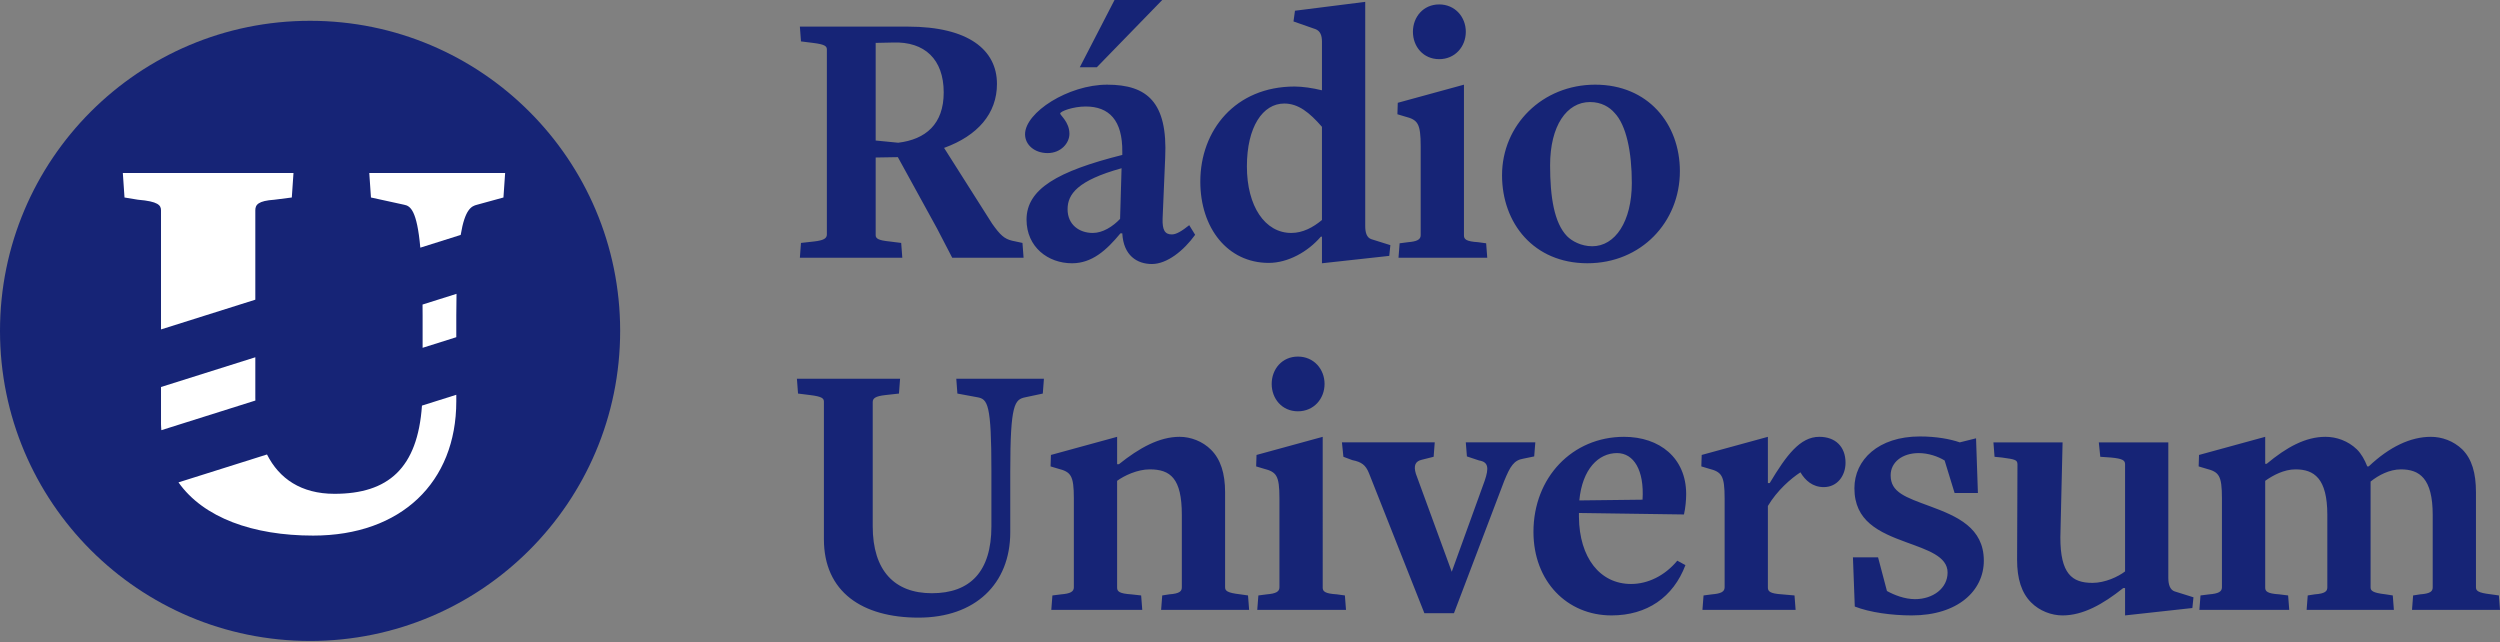 <svg xmlns="http://www.w3.org/2000/svg" viewBox="0 0 1000 257" fill-rule="nonzero" stroke-linejoin="round" stroke-miterlimit="2" xmlns:v="https://vecta.io/nano"><rect x="0" y="0" width="1000" height="257" fill="#808080" stroke="none"/><path d="M124.032 256.384c68.5 0 124.032-55.532 124.032-124.032S192.532 8.32 124.032 8.32 0 63.852 0 132.352s55.532 124.032 124.032 124.032" fill="#162476"/><path d="M201.379 78.997l.674-9.804h-54.342l.674 9.804 13.248 2.895c2.521.47 5.146 2.202 6.494 17.173l16.152-5.092c1.702-10.358 4.336-11.532 6.548-12.081l10.553-2.895zm-84.657 0l.674-9.804H49.133l.671 9.804 5.39.89c8.083.669 9.208 2.228 9.208 4.233v47.648l37.725-11.893V84.12c0-2.228 1.122-3.787 7.635-4.233l6.961-.89zm-52.32 75.806v14.872c0 .826.094 1.596.134 2.402l37.619-11.863-.028-1.009v-16.298l-37.725 11.896zm42.397 26.984l-35.41 11.163c9.989 14.161 29.834 21.286 53.867 21.286 35.255 0 57.26-21.39 57.26-53.696v-2.629l-13.729 4.329c-1.747 25.057-13.511 35.285-34.999 35.285-13.349 0-22.127-6.092-26.989-15.739m75.717-46.909v-8.649l.089-8.696-13.588 4.284.026 4.411v12.896l13.473-4.247z" fill="#fff"/><path d="M1000 243.949l-.444-5.768-3.108-.444c-5.322-.589-6.064-1.479-6.064-2.81v-38.011c0-7.691-1.625-13.311-5.472-17.157-3.547-3.402-8.135-5.029-12.569-5.029-8.135 0-16.565 3.993-24.848 11.832h-.592c-1.038-2.662-2.366-5.029-4.144-6.804-3.55-3.402-8.135-5.029-12.569-5.029-7.989 0-15.532 4.141-23.517 10.797h-.594V174.73l-26.472 7.25-.15 4.583 2.96.887c5.174 1.331 6.36 2.662 6.36 11.98v35.497c0 1.775-1.481 2.517-5.031 2.81l-3.547.444-.446 5.768h35.943l-.446-5.768-3.547-.444c-4.733-.293-5.623-1.183-5.623-2.662v-42.744c3.106-2.219 7.545-4.583 12.128-4.583 7.398 0 12.722 3.547 12.722 18.19v28.989c0 1.479-.74 2.517-5.029 2.81l-2.813.444-.441 5.768h34.905l-.446-5.768-2.81-.444c-5.322-.589-6.064-1.479-6.064-2.81v-42.3c3.106-2.514 7.545-4.878 12.128-4.878 7.398 0 12.72 3.547 12.72 18.19v28.989c0 1.479-.737 2.517-5.026 2.81l-2.813.444-.441 5.768h35.2zm-122.614-5.029l-7.541-2.366c-1.775-.592-2.517-2.662-2.517-5.325v-54.28h-27.803l.589 5.768 4.292.296c4.731.444 5.618 1.183 5.618 2.662v42.892c-2.662 2.071-7.984 4.585-13.015 4.585-8.28 0-12.865-3.698-12.865-18.192l.887-38.011h-27.66l.446 5.768 2.958.296c5.322.74 6.21.887 6.21 2.81l-.146 38.159c0 7.543 1.775 13.166 5.618 17.009 3.402 3.402 8.137 5.177 12.574 5.177 8.135 0 16.121-4.437 24.256-10.945h.737v10.945l26.921-2.956.441-4.292zm-83.856-14.642c0-13.163-10.649-17.748-21.446-21.742-10.057-3.698-15.826-5.62-15.826-12.424 0-5.177 4.585-8.874 11.241-8.874 3.845 0 7.689 1.331 10.353 2.958l3.991 13.015h9.32l-.742-21.887-6.505 1.625c-3.848-1.329-9.32-2.366-15.976-2.366-16.563 0-26.177 9.318-26.177 20.706 0 13.163 9.759 17.603 20.704 21.594 8.433 3.106 16.568 5.62 16.568 12.128 0 6.36-5.918 10.649-13.015 10.649-4.144 0-8.283-1.627-11.241-3.254l-3.552-13.459h-10.055l.737 19.671c6.064 2.366 14.79 3.55 22.779 3.55 18.488 0 28.841-9.91 28.841-21.89m-55.318-39.194c0-6.36-3.991-10.353-10.499-10.353-7.693 0-13.166 7.395-19.821 18.488h-.737V174.73l-26.477 7.25-.146 4.583 2.958.887c5.177 1.331 6.36 2.662 6.36 11.98v35.497c0 1.775-1.479 2.517-5.029 2.81l-3.402.444-.446 5.768h37.272l-.441-5.768-5.031-.444c-4.731-.293-5.618-1.183-5.618-2.662v-32.687c3.698-6.212 9.17-10.945 13.015-13.459 1.923 3.254 4.881 5.916 9.316 5.916 5.472 0 8.726-4.585 8.726-9.762m-81.197 14.793c.446 0-25.289.296-25.289.296 1.183-12.574 7.689-18.934 15.086-18.934 6.656 0 10.945 6.804 10.203 18.638m17.159 26.177l-3.256-1.775c-5.026 6.064-11.832 9.318-18.488 9.318-12.424 0-20.704-10.501-20.854-26.77v-1.627l42.007.592c.592-2.514.887-5.768.887-8.135 0-14.495-10.649-22.925-24.848-22.925-20.706 0-36.239 16.269-36.239 38.011 0 19.819 13.462 33.426 31.208 33.426 14.199 0 24.702-7.247 29.583-20.115m-60.046-49.104h-27.806l.441 5.62 4.883 1.627c3.698.592 3.993 2.956 2.219 8.135l-13.166 36.384-14.347-39.194c-1.033-3.402-.146-5.029 2.369-5.62l4.733-1.183.444-5.768h-37.124l.589 5.768 3.55 1.331c3.698.74 5.327 1.923 6.656 5.177l22.185 56.055h11.832l20.117-52.949c2.366-5.768 3.843-8.283 7.689-8.874l4.289-.887.446-5.62zm-75.726 67l-.446-5.768-3.252-.444c-4.733-.293-5.623-1.183-5.623-2.662V174.73l-26.472 7.25-.148 4.583 2.958.887c5.177 1.331 6.36 2.662 6.36 11.98v35.497c0 1.775-1.479 2.517-5.031 2.81l-3.399.444-.444 5.768h35.497zm-8.578-90.369c0-5.916-4.292-10.945-10.651-10.945s-10.499 5.029-10.499 10.945 4.139 10.945 10.499 10.945 10.651-5.029 10.651-10.945m-30.172 90.369l-.444-5.768-3.106-.444c-5.325-.589-6.064-1.479-6.064-2.81v-38.011c0-7.543-1.777-13.163-5.62-17.009-3.402-3.402-8.137-5.177-12.572-5.177-8.137 0-16.121 4.437-24.256 10.945h-.74V174.73l-26.477 7.25-.148 4.583 2.96.887c5.177 1.331 6.36 2.662 6.36 11.98v35.497c0 1.775-1.479 2.517-5.029 2.81l-3.552.444-.444 5.768h36.387l-.444-5.768-3.996-.444c-4.731-.293-5.618-1.183-5.618-2.662v-42.744c2.81-2.071 8.135-4.583 13.015-4.583 8.283 0 12.868 3.547 12.868 18.19v28.989c0 1.479-.74 2.517-5.029 2.81l-2.813.444-.444 5.768h35.203zm-82.084-92.44h-35.053l.441 5.918 7.987 1.477c4.141.74 5.62 2.662 5.62 29.581v22.038c0 18.044-8.428 26.77-23.81 26.77-14.938 0-23.665-9.022-23.665-26.77v-49.695c0-1.479 1.035-2.366 5.177-2.81l5.322-.589.444-5.918h-41.263l.444 5.918 4.733.589c4.878.592 5.62 1.331 5.62 2.662v55.02c0 21.002 15.234 31.355 37.863 31.355s36.68-13.459 36.68-34.163v-24.406c0-27.066 1.775-28.693 6.064-29.581l6.951-1.477.444-5.918zm235.159-78.297c0 15.382-6.656 25.291-15.823 25.291-4.439 0-8.135-2.071-10.057-3.993-5.177-5.325-6.806-15.678-6.806-28.397 0-15.826 6.656-25.291 15.976-25.291 4.583 0 7.839 2.071 9.759 4.289 4.735 4.881 6.951 15.678 6.951 28.102m19.227-4.733c0-18.932-12.72-34.609-33.867-34.609s-37.272 16.121-37.272 36.236c0 19.227 12.72 35.201 34.163 35.201s36.976-16.417 36.976-36.828m-77.055 34.609l-.441-5.768-3.256-.444c-4.733-.296-5.62-1.183-5.62-2.662V33.87l-26.475 7.247-.146 4.585 2.956.887c5.177 1.331 6.36 2.662 6.36 11.98v35.497c0 1.775-1.479 2.514-5.026 2.81l-3.404.444-.444 5.768h35.497zm-8.576-90.369c0-5.916-4.289-10.945-10.649-10.945S565.17 6.804 565.17 12.72s4.144 10.945 10.503 10.945 10.649-5.029 10.649-10.945m-57.537 75.283c-3.55 2.958-7.689 5.177-12.274 5.177-10.503 0-17.751-10.649-17.751-26.623 0-15.826 6.36-25.144 14.938-25.144 5.623 0 10.057 3.55 15.086 9.318v37.272zm27.362 10.057l-7.543-2.366c-1.923-.592-2.514-2.662-2.514-5.325V.74l-28.102 3.55-.592 4.289 8.877 3.106c1.775.74 2.512 2.366 2.512 5.029v19.375h-.146c-3.55-.887-7.693-1.479-10.797-1.479-23.667 0-37.718 17.453-37.718 38.011 0 18.636 10.947 32.539 27.362 32.539 7.691 0 15.678-4.437 20.857-10.501h.441v10.649l26.921-2.958.441-4.289zM464.894 0h-19.08l-13.903 26.918h6.804L464.894 0zm-16.859 87.559c-2.96 3.106-6.951 5.62-10.947 5.62-5.325 0-10.057-3.254-10.057-9.466 0-6.064 3.993-11.536 21.594-16.417l-.589 20.263zm30.024 6.36l-2.369-3.845c-2.956 2.366-5.177 3.698-6.951 3.698-2.808 0-3.845-1.775-3.695-6.36l1.035-24.404c1.033-22.185-7.25-29.137-23.223-29.137-15.53 0-32.832 11.093-32.832 19.819 0 4.289 3.843 7.543 9.02 7.543 5.325 0 8.729-3.993 8.729-7.691 0-4.733-3.7-7.395-3.7-8.135 0-.887 5.179-2.81 10.208-2.81 9.316 0 14.788 5.472 14.64 18.192v1.183c-25.881 6.508-38.305 13.607-38.305 25.883 0 10.945 8.576 17.453 18.192 17.453 7.984 0 13.753-5.177 19.375-11.98h.737c.444 8.874 5.916 12.276 11.835 12.276 6.064 0 12.717-5.325 17.305-11.684M377.483 36.976c0 12.72-7.247 18.784-18.192 20.115l-9.022-.887V17.157l6.951-.148c12.572-.444 20.263 6.656 20.263 19.967m.148 22.185c13.462-4.881 21.153-13.755 21.153-25.587 0-13.607-11.391-22.925-35.647-22.925h-43.188l.444 5.916 4.735.592c4.881.592 5.62 1.331 5.62 2.662v73.952c0 1.627-1.331 2.366-5.031 2.81l-5.325.592-.444 5.916h40.972l-.444-5.916-4.733-.592c-4.439-.444-5.475-1.183-5.475-2.514v-31.06l8.874-.148 15.678 28.545 6.064 11.684h28.545l-.444-5.916-4.139-.887c-3.108-.74-4.735-2.219-7.989-6.804l-19.227-30.32z" fill="#162476"/></svg>